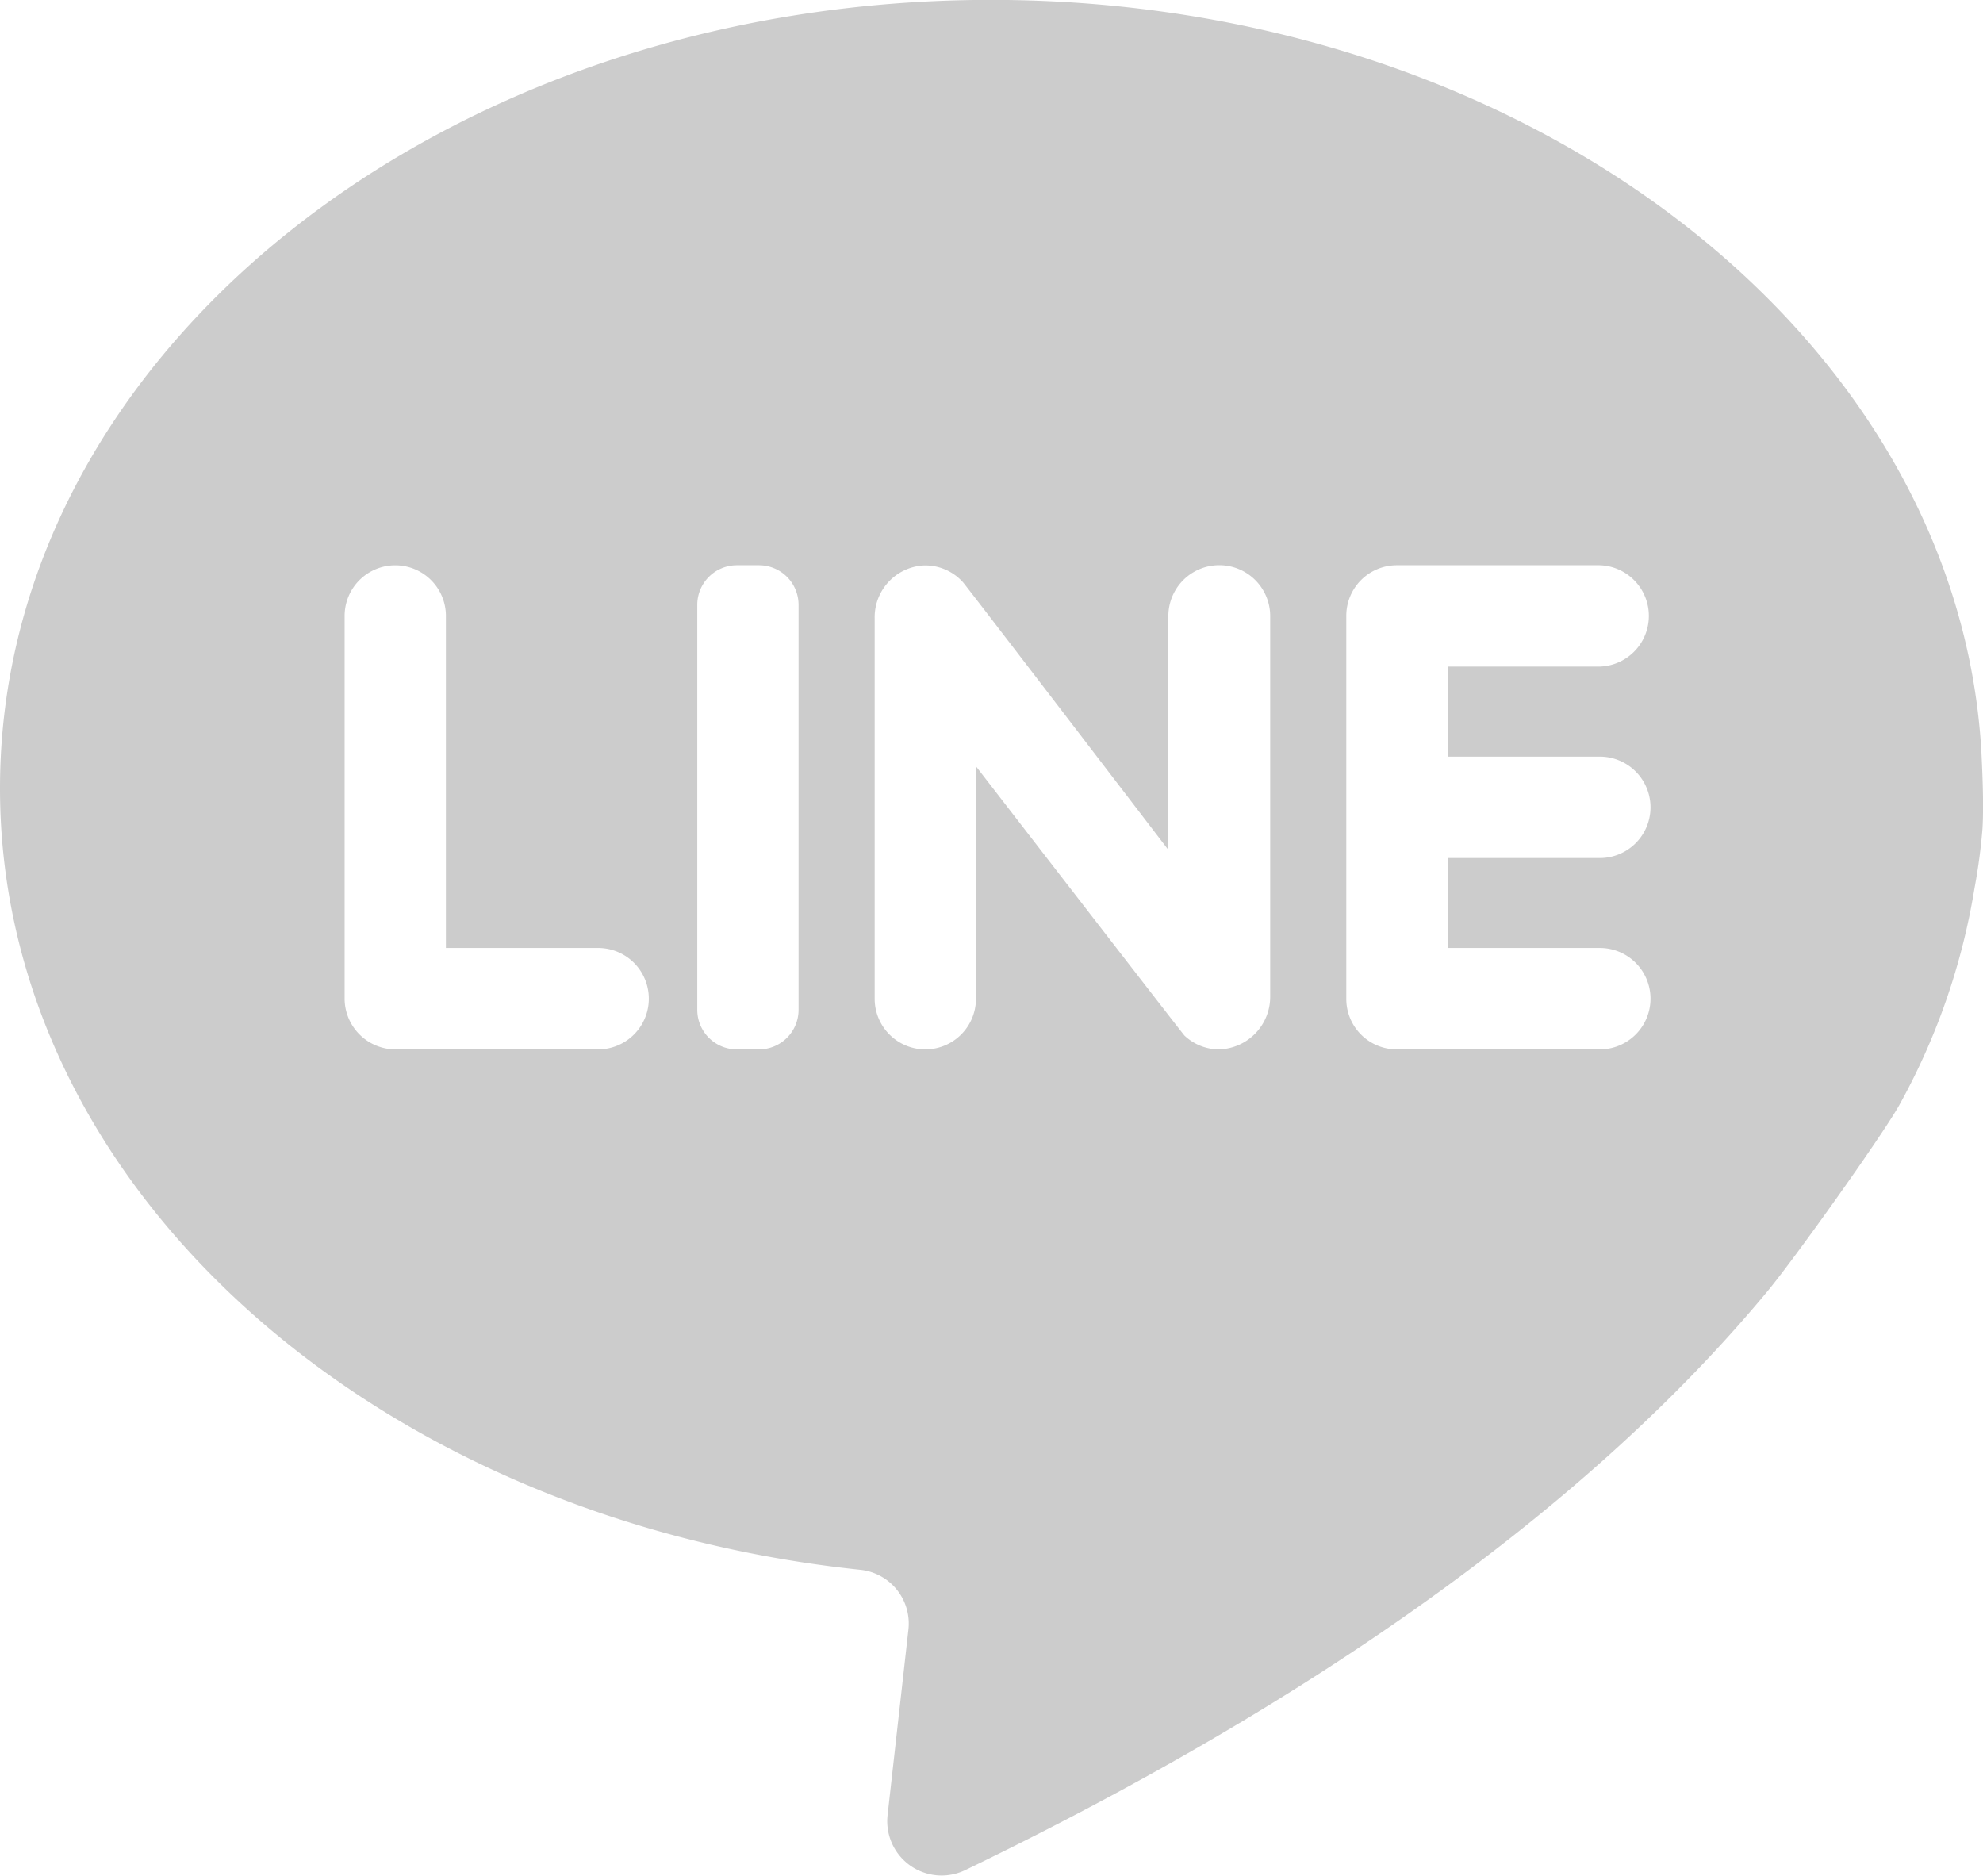 <svg xmlns="http://www.w3.org/2000/svg" width="37" height="35" viewBox="0 0 37 35">
<defs>
    <style>
      .cls-1 {
        fill: #ccc;
        fill-rule: evenodd;
      }
    </style>
  </defs>
  <path id="LINE" class="cls-1" d="M1058.97,435.025c-0.45-7.807-8.55-14.027-18.48-14.027-10.21,0-18.49,6.586-18.49,14.71,0,7.466,6.99,13.634,16.06,14.582a1.008,1.008,0,0,1,.89,1.113l-0.39,3.473a1.014,1.014,0,0,0,1.45,1.016c7.65-3.695,12.23-7.5,14.96-10.789,0.5-.6,2.12-2.873,2.46-3.47a12.465,12.465,0,0,0,1.41-4.053,10.692,10.692,0,0,0,.15-1.118C1059.02,435.975,1058.98,435.251,1058.97,435.025Zm-25.81,5.554h-3.78a0.95,0.95,0,0,1-.95-0.945v-7.142a0.945,0.945,0,1,1,1.89,0v6.195h2.84A0.946,0.946,0,1,1,1033.16,440.579Zm3.74-.738a0.738,0.738,0,0,1-.74.738h-0.41a0.738,0.738,0,0,1-.74-0.738v-7.557a0.739,0.739,0,0,1,.74-0.738h0.41a0.739,0.739,0,0,1,.74.738v7.557Zm8.8-.247a0.981,0.981,0,0,1-.96.985,0.942,0.942,0,0,1-.64-0.258c-0.05-.054-3.89-5.024-3.89-5.024v4.337a0.945,0.945,0,1,1-1.89,0v-7.1a0.968,0.968,0,0,1,.91-0.984,0.944,0.944,0,0,1,.74.316c0.06,0.064,3.83,4.991,3.83,4.991v-4.362a0.95,0.95,0,0,1,1.9,0v7.1Zm6.15-4.477a0.946,0.946,0,0,1,0,1.892h-2.84v1.678h2.84a0.946,0.946,0,0,1,0,1.892h-3.79a0.941,0.941,0,0,1-.94-0.945v-7.142a0.943,0.943,0,0,1,.94-0.946h3.79a0.946,0.946,0,0,1,0,1.891h-2.84v1.68h2.84Z" transform="translate(-1022 -421)"/>
</svg>
